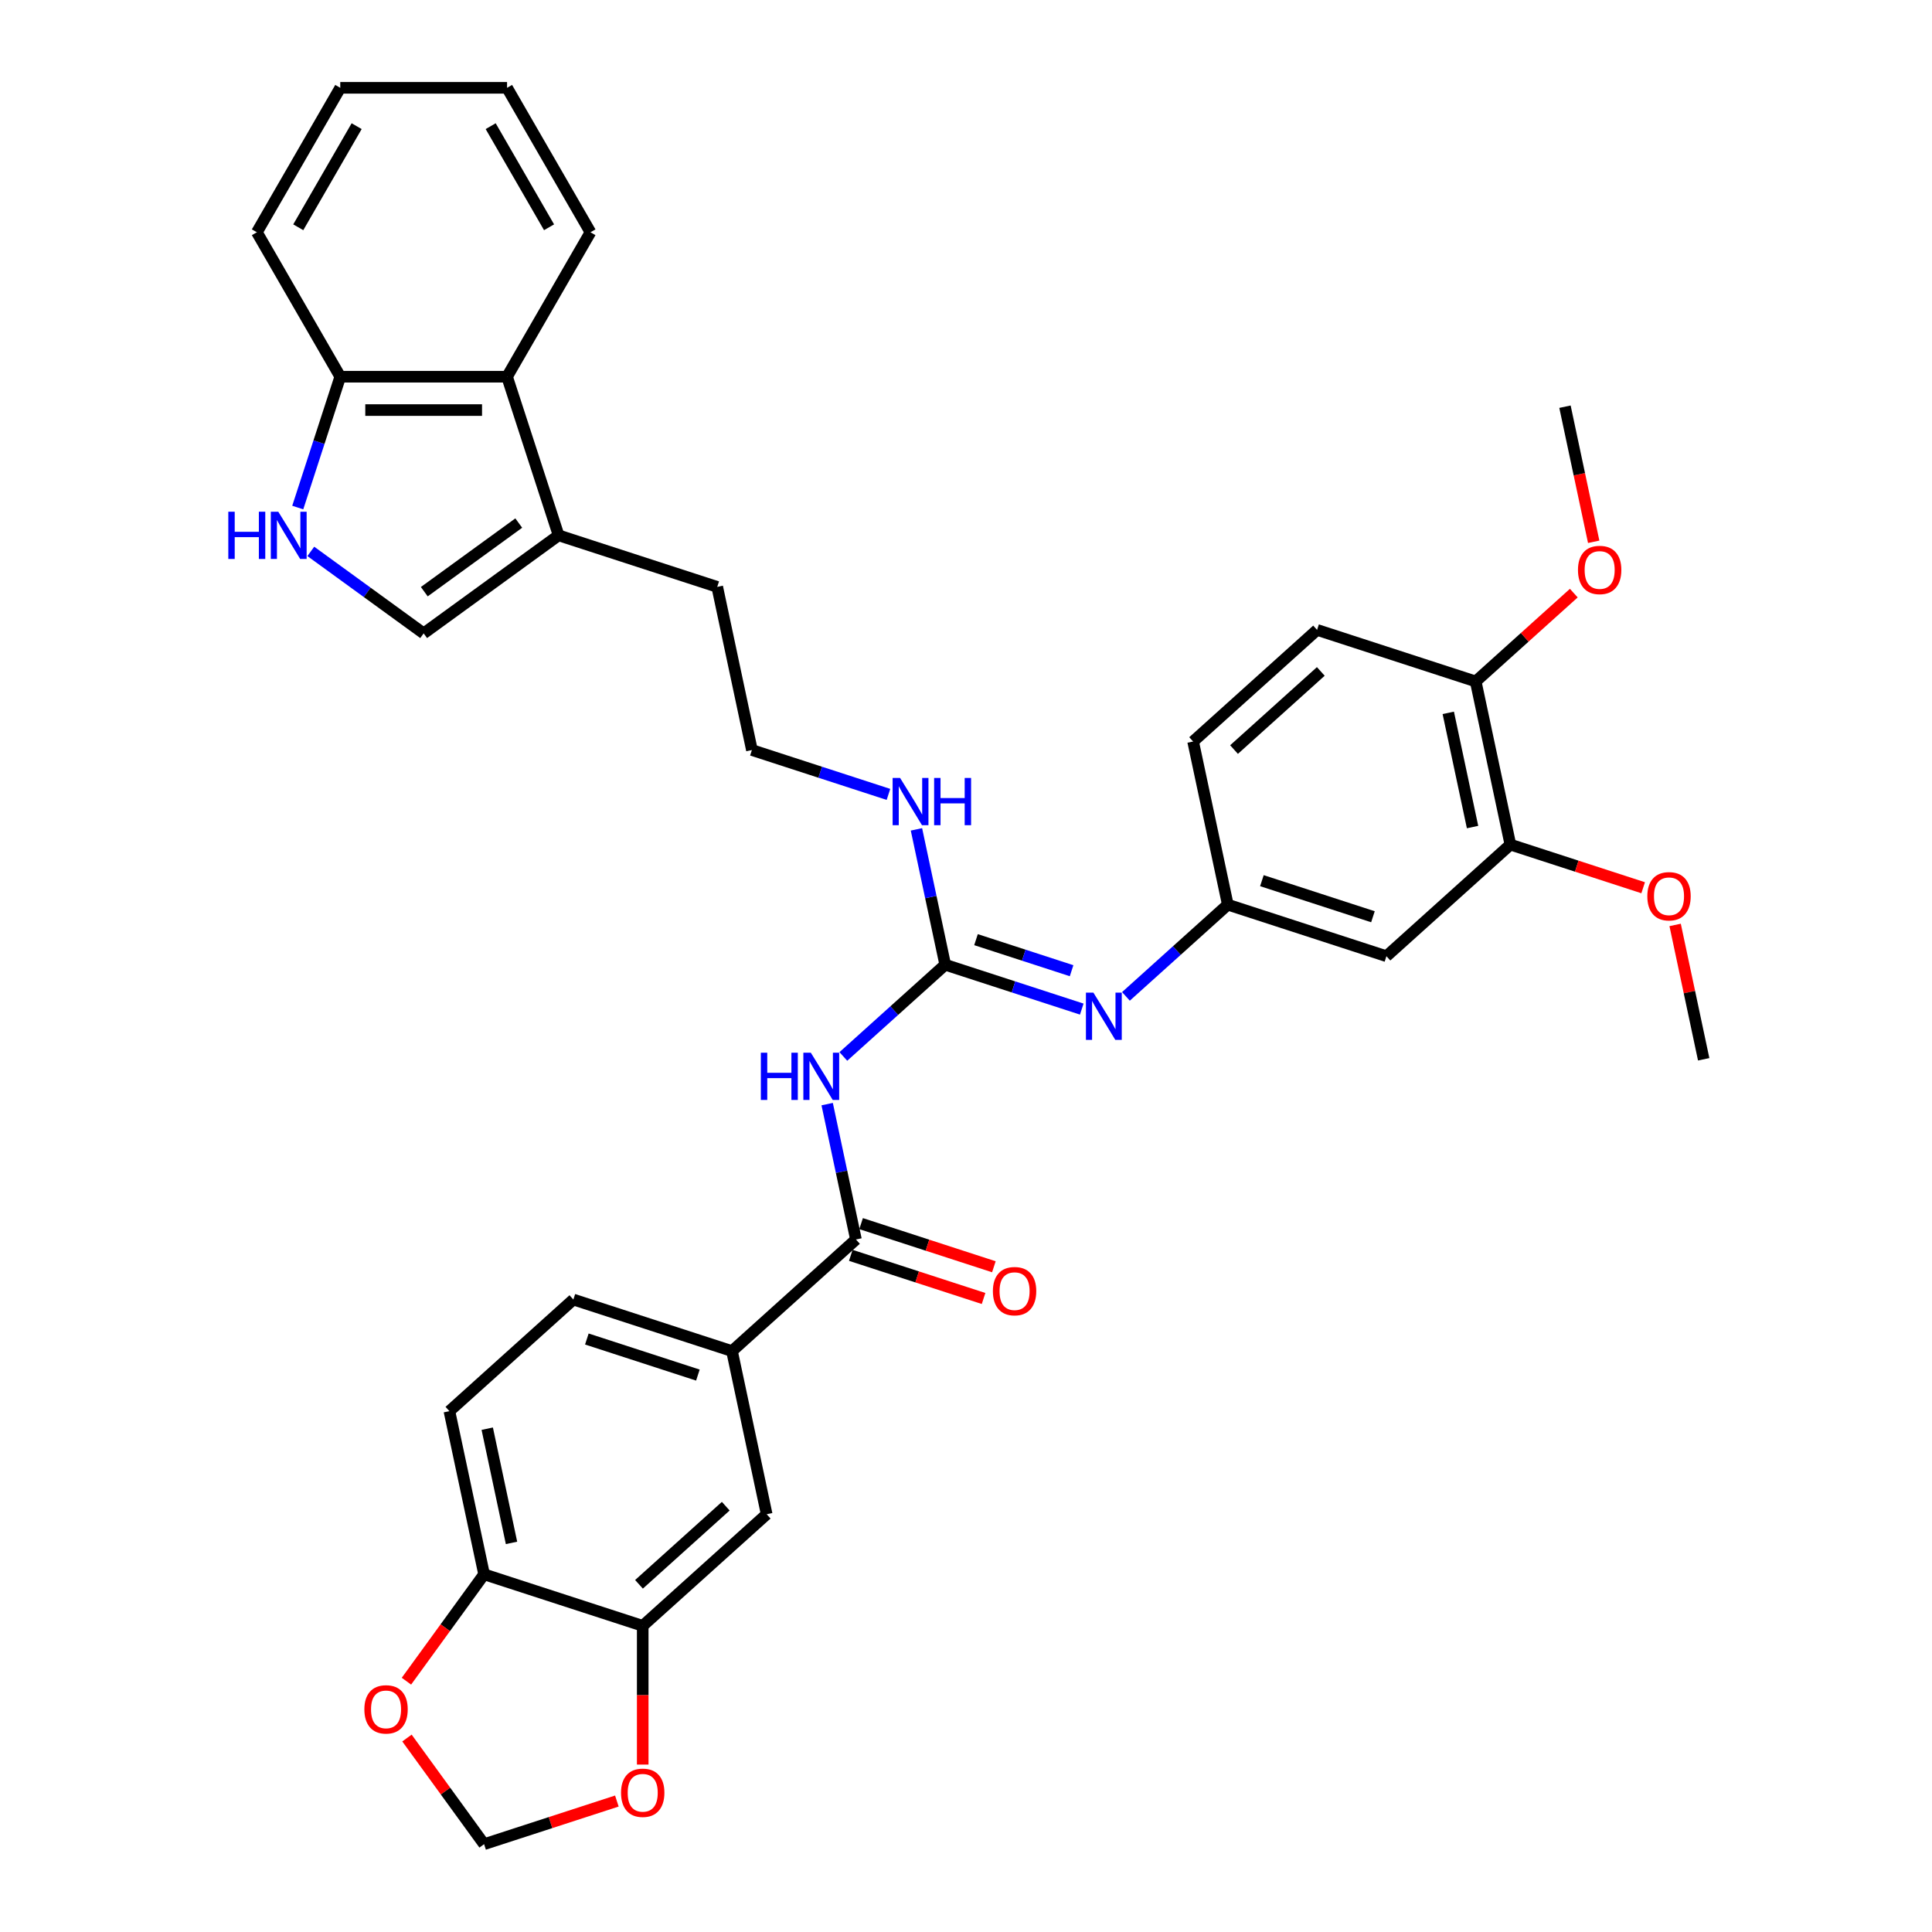 <?xml version='1.0' encoding='iso-8859-1'?>
<svg version='1.1' baseProfile='full'
              xmlns='http://www.w3.org/2000/svg'
                      xmlns:rdkit='http://www.rdkit.org/xml'
                      xmlns:xlink='http://www.w3.org/1999/xlink'
                  xml:space='preserve'
width='1000px' height='1000px' viewBox='0 0 1000 1000'>
<!-- END OF HEADER -->
<rect style='opacity:1.0;fill:#FFFFFF;stroke:none' width='1000' height='1000' x='0' y='0'> </rect>
<path class='bond-0' d='M 436.516,546.817 L 462.879,523.079' style='fill:none;fill-rule:evenodd;stroke:#0000FF;stroke-width:6px;stroke-linecap:butt;stroke-linejoin:miter;stroke-opacity:1' />
<path class='bond-0' d='M 462.879,523.079 L 489.243,499.341' style='fill:none;fill-rule:evenodd;stroke:#000000;stroke-width:6px;stroke-linecap:butt;stroke-linejoin:miter;stroke-opacity:1' />
<path class='bond-1' d='M 428.143,571.491 L 435.589,606.523' style='fill:none;fill-rule:evenodd;stroke:#0000FF;stroke-width:6px;stroke-linecap:butt;stroke-linejoin:miter;stroke-opacity:1' />
<path class='bond-1' d='M 435.589,606.523 L 443.035,641.554' style='fill:none;fill-rule:evenodd;stroke:#000000;stroke-width:6px;stroke-linecap:butt;stroke-linejoin:miter;stroke-opacity:1' />
<path class='bond-4' d='M 489.243,499.341 L 524.581,510.823' style='fill:none;fill-rule:evenodd;stroke:#000000;stroke-width:6px;stroke-linecap:butt;stroke-linejoin:miter;stroke-opacity:1' />
<path class='bond-4' d='M 524.581,510.823 L 559.919,522.305' style='fill:none;fill-rule:evenodd;stroke:#0000FF;stroke-width:6px;stroke-linecap:butt;stroke-linejoin:miter;stroke-opacity:1' />
<path class='bond-4' d='M 505.18,486.364 L 529.917,494.402' style='fill:none;fill-rule:evenodd;stroke:#000000;stroke-width:6px;stroke-linecap:butt;stroke-linejoin:miter;stroke-opacity:1' />
<path class='bond-4' d='M 529.917,494.402 L 554.654,502.439' style='fill:none;fill-rule:evenodd;stroke:#0000FF;stroke-width:6px;stroke-linecap:butt;stroke-linejoin:miter;stroke-opacity:1' />
<path class='bond-20' d='M 489.243,499.341 L 481.797,464.31' style='fill:none;fill-rule:evenodd;stroke:#000000;stroke-width:6px;stroke-linecap:butt;stroke-linejoin:miter;stroke-opacity:1' />
<path class='bond-20' d='M 481.797,464.31 L 474.351,429.278' style='fill:none;fill-rule:evenodd;stroke:#0000FF;stroke-width:6px;stroke-linecap:butt;stroke-linejoin:miter;stroke-opacity:1' />
<path class='bond-6' d='M 443.035,641.554 L 378.878,699.322' style='fill:none;fill-rule:evenodd;stroke:#000000;stroke-width:6px;stroke-linecap:butt;stroke-linejoin:miter;stroke-opacity:1' />
<path class='bond-18' d='M 440.367,649.765 L 474.73,660.93' style='fill:none;fill-rule:evenodd;stroke:#000000;stroke-width:6px;stroke-linecap:butt;stroke-linejoin:miter;stroke-opacity:1' />
<path class='bond-18' d='M 474.73,660.93 L 509.093,672.095' style='fill:none;fill-rule:evenodd;stroke:#FF0000;stroke-width:6px;stroke-linecap:butt;stroke-linejoin:miter;stroke-opacity:1' />
<path class='bond-18' d='M 445.703,633.344 L 480.066,644.509' style='fill:none;fill-rule:evenodd;stroke:#000000;stroke-width:6px;stroke-linecap:butt;stroke-linejoin:miter;stroke-opacity:1' />
<path class='bond-18' d='M 480.066,644.509 L 514.428,655.674' style='fill:none;fill-rule:evenodd;stroke:#FF0000;stroke-width:6px;stroke-linecap:butt;stroke-linejoin:miter;stroke-opacity:1' />
<path class='bond-2' d='M 160.872,285.398 L 190.079,306.618' style='fill:none;fill-rule:evenodd;stroke:#0000FF;stroke-width:6px;stroke-linecap:butt;stroke-linejoin:miter;stroke-opacity:1' />
<path class='bond-2' d='M 190.079,306.618 L 219.286,327.838' style='fill:none;fill-rule:evenodd;stroke:#000000;stroke-width:6px;stroke-linecap:butt;stroke-linejoin:miter;stroke-opacity:1' />
<path class='bond-38' d='M 154.115,262.71 L 165.117,228.848' style='fill:none;fill-rule:evenodd;stroke:#0000FF;stroke-width:6px;stroke-linecap:butt;stroke-linejoin:miter;stroke-opacity:1' />
<path class='bond-38' d='M 165.117,228.848 L 176.12,194.986' style='fill:none;fill-rule:evenodd;stroke:#000000;stroke-width:6px;stroke-linecap:butt;stroke-linejoin:miter;stroke-opacity:1' />
<path class='bond-3' d='M 219.286,327.838 L 289.13,277.093' style='fill:none;fill-rule:evenodd;stroke:#000000;stroke-width:6px;stroke-linecap:butt;stroke-linejoin:miter;stroke-opacity:1' />
<path class='bond-3' d='M 219.614,306.258 L 268.505,270.736' style='fill:none;fill-rule:evenodd;stroke:#000000;stroke-width:6px;stroke-linecap:butt;stroke-linejoin:miter;stroke-opacity:1' />
<path class='bond-14' d='M 582.78,515.727 L 609.144,491.989' style='fill:none;fill-rule:evenodd;stroke:#0000FF;stroke-width:6px;stroke-linecap:butt;stroke-linejoin:miter;stroke-opacity:1' />
<path class='bond-14' d='M 609.144,491.989 L 635.507,468.252' style='fill:none;fill-rule:evenodd;stroke:#000000;stroke-width:6px;stroke-linecap:butt;stroke-linejoin:miter;stroke-opacity:1' />
<path class='bond-5' d='M 289.13,277.093 L 371.237,303.771' style='fill:none;fill-rule:evenodd;stroke:#000000;stroke-width:6px;stroke-linecap:butt;stroke-linejoin:miter;stroke-opacity:1' />
<path class='bond-8' d='M 289.13,277.093 L 262.452,194.986' style='fill:none;fill-rule:evenodd;stroke:#000000;stroke-width:6px;stroke-linecap:butt;stroke-linejoin:miter;stroke-opacity:1' />
<path class='bond-9' d='M 378.878,699.322 L 396.827,783.767' style='fill:none;fill-rule:evenodd;stroke:#000000;stroke-width:6px;stroke-linecap:butt;stroke-linejoin:miter;stroke-opacity:1' />
<path class='bond-21' d='M 378.878,699.322 L 296.771,672.644' style='fill:none;fill-rule:evenodd;stroke:#000000;stroke-width:6px;stroke-linecap:butt;stroke-linejoin:miter;stroke-opacity:1' />
<path class='bond-21' d='M 361.226,711.741 L 303.751,693.067' style='fill:none;fill-rule:evenodd;stroke:#000000;stroke-width:6px;stroke-linecap:butt;stroke-linejoin:miter;stroke-opacity:1' />
<path class='bond-7' d='M 332.67,841.535 L 396.827,783.767' style='fill:none;fill-rule:evenodd;stroke:#000000;stroke-width:6px;stroke-linecap:butt;stroke-linejoin:miter;stroke-opacity:1' />
<path class='bond-7' d='M 330.74,820.038 L 375.65,779.601' style='fill:none;fill-rule:evenodd;stroke:#000000;stroke-width:6px;stroke-linecap:butt;stroke-linejoin:miter;stroke-opacity:1' />
<path class='bond-15' d='M 332.67,841.535 L 332.67,877.441' style='fill:none;fill-rule:evenodd;stroke:#000000;stroke-width:6px;stroke-linecap:butt;stroke-linejoin:miter;stroke-opacity:1' />
<path class='bond-15' d='M 332.67,877.441 L 332.67,913.346' style='fill:none;fill-rule:evenodd;stroke:#FF0000;stroke-width:6px;stroke-linecap:butt;stroke-linejoin:miter;stroke-opacity:1' />
<path class='bond-35' d='M 332.67,841.535 L 250.563,814.857' style='fill:none;fill-rule:evenodd;stroke:#000000;stroke-width:6px;stroke-linecap:butt;stroke-linejoin:miter;stroke-opacity:1' />
<path class='bond-12' d='M 262.452,194.986 L 176.12,194.986' style='fill:none;fill-rule:evenodd;stroke:#000000;stroke-width:6px;stroke-linecap:butt;stroke-linejoin:miter;stroke-opacity:1' />
<path class='bond-12' d='M 249.502,212.253 L 189.07,212.253' style='fill:none;fill-rule:evenodd;stroke:#000000;stroke-width:6px;stroke-linecap:butt;stroke-linejoin:miter;stroke-opacity:1' />
<path class='bond-29' d='M 262.452,194.986 L 305.618,120.22' style='fill:none;fill-rule:evenodd;stroke:#000000;stroke-width:6px;stroke-linecap:butt;stroke-linejoin:miter;stroke-opacity:1' />
<path class='bond-10' d='M 717.614,494.93 L 635.507,468.252' style='fill:none;fill-rule:evenodd;stroke:#000000;stroke-width:6px;stroke-linecap:butt;stroke-linejoin:miter;stroke-opacity:1' />
<path class='bond-10' d='M 710.634,474.507 L 653.159,455.832' style='fill:none;fill-rule:evenodd;stroke:#000000;stroke-width:6px;stroke-linecap:butt;stroke-linejoin:miter;stroke-opacity:1' />
<path class='bond-11' d='M 717.614,494.93 L 781.771,437.162' style='fill:none;fill-rule:evenodd;stroke:#000000;stroke-width:6px;stroke-linecap:butt;stroke-linejoin:miter;stroke-opacity:1' />
<path class='bond-25' d='M 781.771,437.162 L 816.134,448.327' style='fill:none;fill-rule:evenodd;stroke:#000000;stroke-width:6px;stroke-linecap:butt;stroke-linejoin:miter;stroke-opacity:1' />
<path class='bond-25' d='M 816.134,448.327 L 850.497,459.492' style='fill:none;fill-rule:evenodd;stroke:#FF0000;stroke-width:6px;stroke-linecap:butt;stroke-linejoin:miter;stroke-opacity:1' />
<path class='bond-37' d='M 781.771,437.162 L 763.822,352.716' style='fill:none;fill-rule:evenodd;stroke:#000000;stroke-width:6px;stroke-linecap:butt;stroke-linejoin:miter;stroke-opacity:1' />
<path class='bond-37' d='M 762.19,428.085 L 749.625,368.973' style='fill:none;fill-rule:evenodd;stroke:#000000;stroke-width:6px;stroke-linecap:butt;stroke-linejoin:miter;stroke-opacity:1' />
<path class='bond-30' d='M 176.12,194.986 L 132.954,120.22' style='fill:none;fill-rule:evenodd;stroke:#000000;stroke-width:6px;stroke-linecap:butt;stroke-linejoin:miter;stroke-opacity:1' />
<path class='bond-13' d='M 250.563,814.857 L 232.613,730.411' style='fill:none;fill-rule:evenodd;stroke:#000000;stroke-width:6px;stroke-linecap:butt;stroke-linejoin:miter;stroke-opacity:1' />
<path class='bond-13' d='M 264.76,798.6 L 252.195,739.488' style='fill:none;fill-rule:evenodd;stroke:#000000;stroke-width:6px;stroke-linecap:butt;stroke-linejoin:miter;stroke-opacity:1' />
<path class='bond-16' d='M 250.563,814.857 L 230.466,842.519' style='fill:none;fill-rule:evenodd;stroke:#000000;stroke-width:6px;stroke-linecap:butt;stroke-linejoin:miter;stroke-opacity:1' />
<path class='bond-16' d='M 230.466,842.519 L 210.368,870.18' style='fill:none;fill-rule:evenodd;stroke:#FF0000;stroke-width:6px;stroke-linecap:butt;stroke-linejoin:miter;stroke-opacity:1' />
<path class='bond-24' d='M 635.507,468.252 L 617.558,383.806' style='fill:none;fill-rule:evenodd;stroke:#000000;stroke-width:6px;stroke-linecap:butt;stroke-linejoin:miter;stroke-opacity:1' />
<path class='bond-17' d='M 319.288,932.215 L 284.926,943.38' style='fill:none;fill-rule:evenodd;stroke:#FF0000;stroke-width:6px;stroke-linecap:butt;stroke-linejoin:miter;stroke-opacity:1' />
<path class='bond-17' d='M 284.926,943.38 L 250.563,954.545' style='fill:none;fill-rule:evenodd;stroke:#000000;stroke-width:6px;stroke-linecap:butt;stroke-linejoin:miter;stroke-opacity:1' />
<path class='bond-36' d='M 210.644,899.602 L 230.604,927.074' style='fill:none;fill-rule:evenodd;stroke:#FF0000;stroke-width:6px;stroke-linecap:butt;stroke-linejoin:miter;stroke-opacity:1' />
<path class='bond-36' d='M 230.604,927.074 L 250.563,954.545' style='fill:none;fill-rule:evenodd;stroke:#000000;stroke-width:6px;stroke-linecap:butt;stroke-linejoin:miter;stroke-opacity:1' />
<path class='bond-19' d='M 763.822,352.716 L 681.715,326.038' style='fill:none;fill-rule:evenodd;stroke:#000000;stroke-width:6px;stroke-linecap:butt;stroke-linejoin:miter;stroke-opacity:1' />
<path class='bond-27' d='M 763.822,352.716 L 789.21,329.857' style='fill:none;fill-rule:evenodd;stroke:#000000;stroke-width:6px;stroke-linecap:butt;stroke-linejoin:miter;stroke-opacity:1' />
<path class='bond-27' d='M 789.21,329.857 L 814.598,306.998' style='fill:none;fill-rule:evenodd;stroke:#FF0000;stroke-width:6px;stroke-linecap:butt;stroke-linejoin:miter;stroke-opacity:1' />
<path class='bond-26' d='M 459.863,411.181 L 424.525,399.699' style='fill:none;fill-rule:evenodd;stroke:#0000FF;stroke-width:6px;stroke-linecap:butt;stroke-linejoin:miter;stroke-opacity:1' />
<path class='bond-26' d='M 424.525,399.699 L 389.187,388.217' style='fill:none;fill-rule:evenodd;stroke:#000000;stroke-width:6px;stroke-linecap:butt;stroke-linejoin:miter;stroke-opacity:1' />
<path class='bond-22' d='M 296.771,672.644 L 232.613,730.411' style='fill:none;fill-rule:evenodd;stroke:#000000;stroke-width:6px;stroke-linecap:butt;stroke-linejoin:miter;stroke-opacity:1' />
<path class='bond-23' d='M 681.715,326.038 L 617.558,383.806' style='fill:none;fill-rule:evenodd;stroke:#000000;stroke-width:6px;stroke-linecap:butt;stroke-linejoin:miter;stroke-opacity:1' />
<path class='bond-23' d='M 683.645,347.535 L 638.735,387.972' style='fill:none;fill-rule:evenodd;stroke:#000000;stroke-width:6px;stroke-linecap:butt;stroke-linejoin:miter;stroke-opacity:1' />
<path class='bond-31' d='M 867.046,478.741 L 874.437,513.514' style='fill:none;fill-rule:evenodd;stroke:#FF0000;stroke-width:6px;stroke-linecap:butt;stroke-linejoin:miter;stroke-opacity:1' />
<path class='bond-31' d='M 874.437,513.514 L 881.828,548.286' style='fill:none;fill-rule:evenodd;stroke:#000000;stroke-width:6px;stroke-linecap:butt;stroke-linejoin:miter;stroke-opacity:1' />
<path class='bond-28' d='M 389.187,388.217 L 371.237,303.771' style='fill:none;fill-rule:evenodd;stroke:#000000;stroke-width:6px;stroke-linecap:butt;stroke-linejoin:miter;stroke-opacity:1' />
<path class='bond-32' d='M 824.893,280.428 L 817.461,245.465' style='fill:none;fill-rule:evenodd;stroke:#FF0000;stroke-width:6px;stroke-linecap:butt;stroke-linejoin:miter;stroke-opacity:1' />
<path class='bond-32' d='M 817.461,245.465 L 810.03,210.503' style='fill:none;fill-rule:evenodd;stroke:#000000;stroke-width:6px;stroke-linecap:butt;stroke-linejoin:miter;stroke-opacity:1' />
<path class='bond-33' d='M 305.618,120.22 L 262.452,45.455' style='fill:none;fill-rule:evenodd;stroke:#000000;stroke-width:6px;stroke-linecap:butt;stroke-linejoin:miter;stroke-opacity:1' />
<path class='bond-33' d='M 284.19,117.639 L 253.974,65.303' style='fill:none;fill-rule:evenodd;stroke:#000000;stroke-width:6px;stroke-linecap:butt;stroke-linejoin:miter;stroke-opacity:1' />
<path class='bond-39' d='M 132.954,120.22 L 176.12,45.455' style='fill:none;fill-rule:evenodd;stroke:#000000;stroke-width:6px;stroke-linecap:butt;stroke-linejoin:miter;stroke-opacity:1' />
<path class='bond-39' d='M 154.382,117.639 L 184.598,65.303' style='fill:none;fill-rule:evenodd;stroke:#000000;stroke-width:6px;stroke-linecap:butt;stroke-linejoin:miter;stroke-opacity:1' />
<path class='bond-34' d='M 262.452,45.455 L 176.12,45.455' style='fill:none;fill-rule:evenodd;stroke:#000000;stroke-width:6px;stroke-linecap:butt;stroke-linejoin:miter;stroke-opacity:1' />
<path  class='atom-0' d='M 393.816 544.884
L 397.131 544.884
L 397.131 555.278
L 409.632 555.278
L 409.632 544.884
L 412.947 544.884
L 412.947 569.333
L 409.632 569.333
L 409.632 558.041
L 397.131 558.041
L 397.131 569.333
L 393.816 569.333
L 393.816 544.884
' fill='#0000FF'/>
<path  class='atom-0' d='M 419.681 544.884
L 427.693 557.834
Q 428.487 559.111, 429.765 561.425
Q 431.043 563.739, 431.112 563.877
L 431.112 544.884
L 434.358 544.884
L 434.358 569.333
L 431.008 569.333
L 422.409 555.175
Q 421.408 553.517, 420.337 551.618
Q 419.301 549.718, 418.991 549.131
L 418.991 569.333
L 415.814 569.333
L 415.814 544.884
L 419.681 544.884
' fill='#0000FF'/>
<path  class='atom-3' d='M 118.172 264.869
L 121.487 264.869
L 121.487 275.263
L 133.988 275.263
L 133.988 264.869
L 137.303 264.869
L 137.303 289.318
L 133.988 289.318
L 133.988 278.026
L 121.487 278.026
L 121.487 289.318
L 118.172 289.318
L 118.172 264.869
' fill='#0000FF'/>
<path  class='atom-3' d='M 144.037 264.869
L 152.049 277.818
Q 152.843 279.096, 154.121 281.41
Q 155.399 283.724, 155.468 283.862
L 155.468 264.869
L 158.714 264.869
L 158.714 289.318
L 155.364 289.318
L 146.765 275.159
Q 145.764 273.502, 144.693 271.603
Q 143.657 269.703, 143.347 269.116
L 143.347 289.318
L 140.17 289.318
L 140.17 264.869
L 144.037 264.869
' fill='#0000FF'/>
<path  class='atom-5' d='M 565.945 513.794
L 573.957 526.744
Q 574.751 528.022, 576.029 530.336
Q 577.307 532.649, 577.376 532.788
L 577.376 513.794
L 580.622 513.794
L 580.622 538.244
L 577.272 538.244
L 568.674 524.085
Q 567.672 522.428, 566.602 520.528
Q 565.566 518.629, 565.255 518.042
L 565.255 538.244
L 562.078 538.244
L 562.078 513.794
L 565.945 513.794
' fill='#0000FF'/>
<path  class='atom-16' d='M 321.447 927.936
Q 321.447 922.066, 324.347 918.785
Q 327.248 915.505, 332.67 915.505
Q 338.091 915.505, 340.992 918.785
Q 343.893 922.066, 343.893 927.936
Q 343.893 933.876, 340.958 937.26
Q 338.022 940.61, 332.67 940.61
Q 327.283 940.61, 324.347 937.26
Q 321.447 933.911, 321.447 927.936
M 332.67 937.847
Q 336.399 937.847, 338.402 935.361
Q 340.44 932.84, 340.44 927.936
Q 340.44 923.136, 338.402 920.719
Q 336.399 918.267, 332.67 918.267
Q 328.94 918.267, 326.903 920.684
Q 324.9 923.102, 324.9 927.936
Q 324.9 932.875, 326.903 935.361
Q 328.94 937.847, 332.67 937.847
' fill='#FF0000'/>
<path  class='atom-17' d='M 188.595 884.77
Q 188.595 878.9, 191.496 875.619
Q 194.396 872.338, 199.818 872.338
Q 205.24 872.338, 208.141 875.619
Q 211.041 878.9, 211.041 884.77
Q 211.041 890.71, 208.106 894.094
Q 205.171 897.444, 199.818 897.444
Q 194.431 897.444, 191.496 894.094
Q 188.595 890.744, 188.595 884.77
M 199.818 894.681
Q 203.548 894.681, 205.551 892.195
Q 207.588 889.674, 207.588 884.77
Q 207.588 879.97, 205.551 877.553
Q 203.548 875.101, 199.818 875.101
Q 196.089 875.101, 194.051 877.518
Q 192.048 879.936, 192.048 884.77
Q 192.048 889.708, 194.051 892.195
Q 196.089 894.681, 199.818 894.681
' fill='#FF0000'/>
<path  class='atom-19' d='M 513.919 668.301
Q 513.919 662.431, 516.82 659.15
Q 519.72 655.87, 525.142 655.87
Q 530.564 655.87, 533.464 659.15
Q 536.365 662.431, 536.365 668.301
Q 536.365 674.241, 533.43 677.625
Q 530.495 680.975, 525.142 680.975
Q 519.755 680.975, 516.82 677.625
Q 513.919 674.276, 513.919 668.301
M 525.142 678.212
Q 528.872 678.212, 530.874 675.726
Q 532.912 673.205, 532.912 668.301
Q 532.912 663.501, 530.874 661.084
Q 528.872 658.632, 525.142 658.632
Q 521.412 658.632, 519.375 661.05
Q 517.372 663.467, 517.372 668.301
Q 517.372 673.24, 519.375 675.726
Q 521.412 678.212, 525.142 678.212
' fill='#FF0000'/>
<path  class='atom-21' d='M 465.889 402.671
L 473.901 415.62
Q 474.695 416.898, 475.973 419.212
Q 477.25 421.526, 477.319 421.664
L 477.319 402.671
L 480.566 402.671
L 480.566 427.12
L 477.216 427.12
L 468.617 412.961
Q 467.616 411.304, 466.545 409.405
Q 465.509 407.505, 465.198 406.918
L 465.198 427.12
L 462.021 427.12
L 462.021 402.671
L 465.889 402.671
' fill='#0000FF'/>
<path  class='atom-21' d='M 483.501 402.671
L 486.816 402.671
L 486.816 413.065
L 499.317 413.065
L 499.317 402.671
L 502.632 402.671
L 502.632 427.12
L 499.317 427.12
L 499.317 415.828
L 486.816 415.828
L 486.816 427.12
L 483.501 427.12
L 483.501 402.671
' fill='#0000FF'/>
<path  class='atom-26' d='M 852.655 463.909
Q 852.655 458.039, 855.556 454.758
Q 858.457 451.477, 863.878 451.477
Q 869.3 451.477, 872.201 454.758
Q 875.102 458.039, 875.102 463.909
Q 875.102 469.849, 872.166 473.233
Q 869.231 476.583, 863.878 476.583
Q 858.491 476.583, 855.556 473.233
Q 852.655 469.884, 852.655 463.909
M 863.878 473.82
Q 867.608 473.82, 869.611 471.334
Q 871.648 468.813, 871.648 463.909
Q 871.648 459.109, 869.611 456.692
Q 867.608 454.24, 863.878 454.24
Q 860.149 454.24, 858.111 456.657
Q 856.108 459.075, 856.108 463.909
Q 856.108 468.848, 858.111 471.334
Q 860.149 473.82, 863.878 473.82
' fill='#FF0000'/>
<path  class='atom-28' d='M 816.756 295.018
Q 816.756 289.147, 819.657 285.867
Q 822.558 282.586, 827.979 282.586
Q 833.401 282.586, 836.302 285.867
Q 839.203 289.147, 839.203 295.018
Q 839.203 300.958, 836.267 304.342
Q 833.332 307.691, 827.979 307.691
Q 822.592 307.691, 819.657 304.342
Q 816.756 300.992, 816.756 295.018
M 827.979 304.929
Q 831.709 304.929, 833.712 302.442
Q 835.749 299.922, 835.749 295.018
Q 835.749 290.218, 833.712 287.801
Q 831.709 285.349, 827.979 285.349
Q 824.25 285.349, 822.212 287.766
Q 820.209 290.183, 820.209 295.018
Q 820.209 299.956, 822.212 302.442
Q 824.25 304.929, 827.979 304.929
' fill='#FF0000'/>
</svg>
